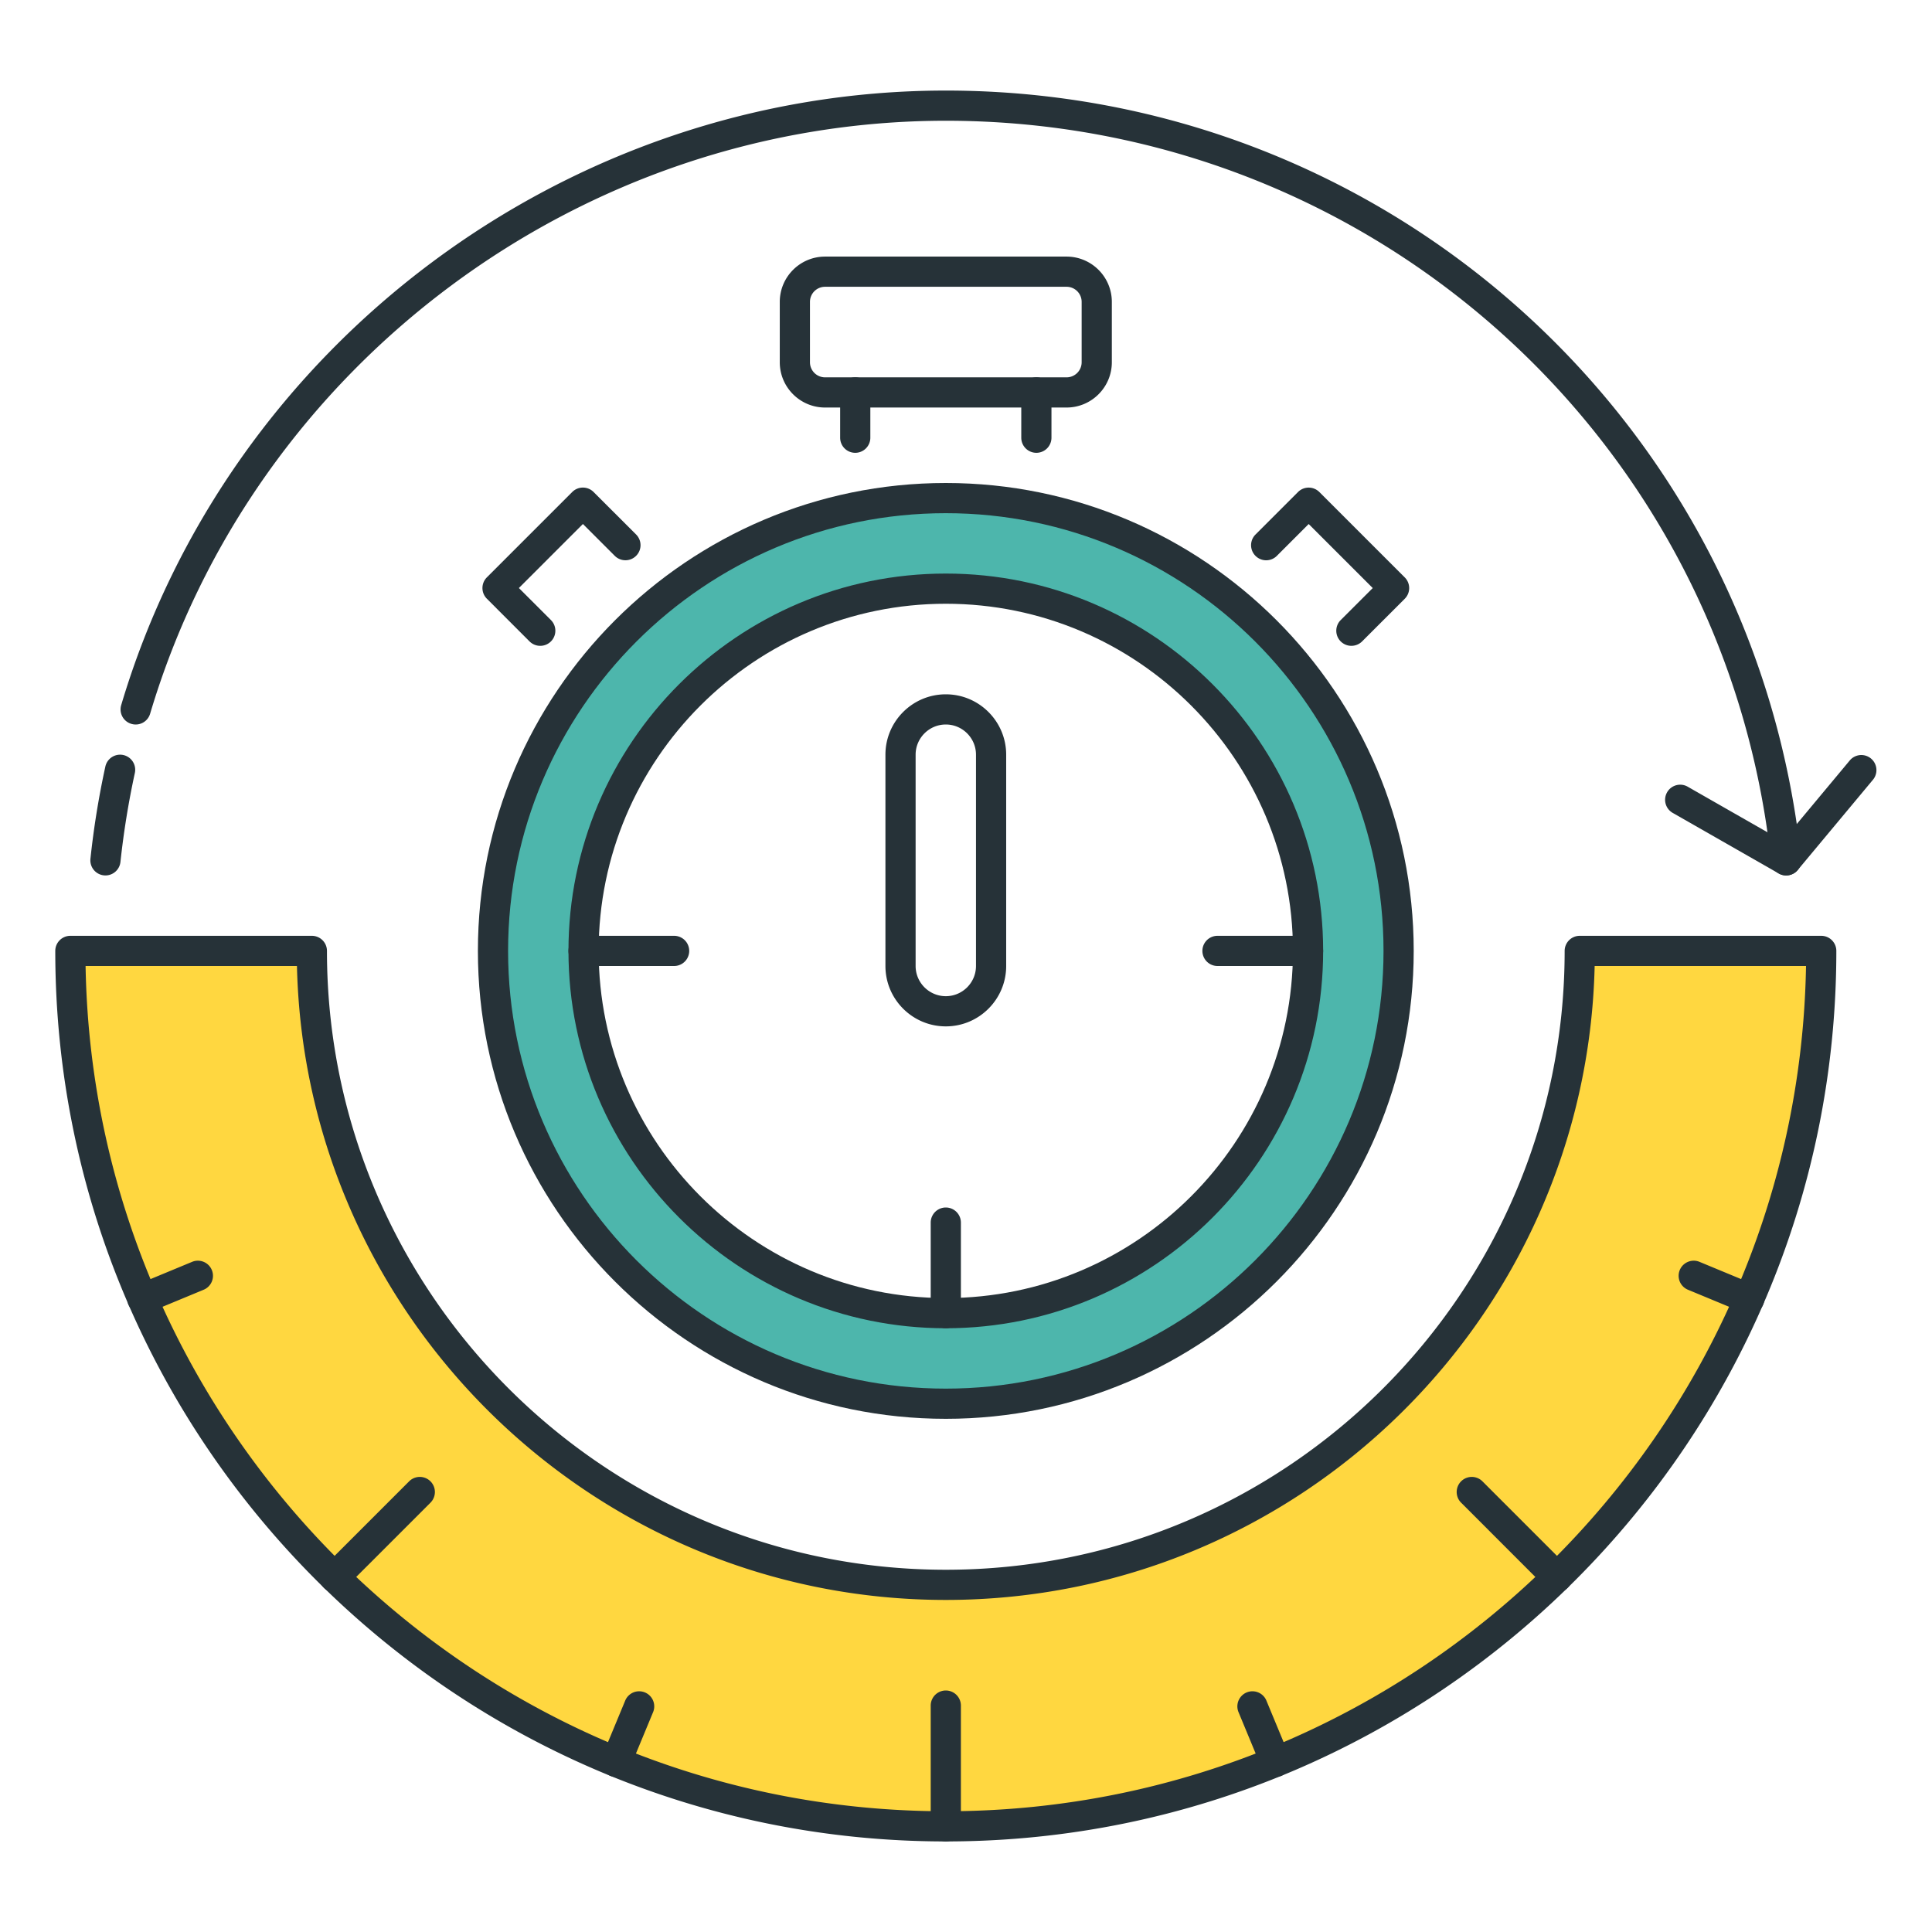 <?xml version="1.0" standalone="no"?><!DOCTYPE svg PUBLIC "-//W3C//DTD SVG 1.1//EN" "http://www.w3.org/Graphics/SVG/1.1/DTD/svg11.dtd"><svg t="1736352575126" class="icon" viewBox="0 0 1024 1024" version="1.1" xmlns="http://www.w3.org/2000/svg" p-id="8134" width="64" height="64" xmlns:xlink="http://www.w3.org/1999/xlink"><path d="M501.296 544c-17.648 0-32-14.352-32-32v-112c0-17.648 14.352-32 32-32s32 14.352 32 32v112c0 17.648-14.352 32-32 32z m0-160c-8.816 0-16 7.184-16 16v112c0 8.816 7.184 16 16 16s16-7.184 16-16v-112c0-8.816-7.184-16-16-16zM565.296 216h-128c-13.232 0-24-10.768-24-24v-32c0-13.232 10.768-24 24-24h128c13.232 0 24 10.768 24 24v32c0 13.232-10.768 24-24 24z m-128-64a8 8 0 0 0-8 8v32a8 8 0 0 0 8 8h128a8 8 0 0 0 8-8v-32a8 8 0 0 0-8-8h-128z" fill="#263238" p-id="8135"></path><path d="M453.296 240a8 8 0 0 1-8-8V208a8 8 0 0 1 16 0v24a8 8 0 0 1-8 8zM549.296 240a8 8 0 0 1-8-8V208a8 8 0 0 1 16 0v24a8 8 0 0 1-8 8z" fill="#263238" p-id="8136"></path><path d="M501.296 264c-132.544 0-240 107.456-240 240 0 132.544 107.456 240 240 240 132.544 0 240-107.456 240-240 0-132.544-107.456-240-240-240z m0 432c-106.032 0-192-85.968-192-192s85.968-192 192-192 192 85.968 192 192-85.968 192-192 192z" fill="#4DB6AC" p-id="8137"></path><path d="M501.296 752c-136.752 0-248-111.248-248-248S364.544 256 501.296 256s248 111.248 248 248S638.048 752 501.296 752z m0-480c-127.92 0-232 104.08-232 232S373.376 736 501.296 736s232-104.08 232-232S629.216 272 501.296 272z m0 432c-110.288 0-200-89.712-200-200S391.008 304 501.296 304s200 89.712 200 200S611.584 704 501.296 704z m0-384c-101.456 0-184 82.544-184 184S399.84 688 501.296 688s184-82.544 184-184S602.752 320 501.296 320z" fill="#263238" p-id="8138"></path><path d="M501.296 968c-255.856 0-464-208.144-464-464h128c0 185.28 150.72 336 336 336 185.264 0 336-150.72 336-336h128c0 255.856-208.16 464-464 464z" fill="#FFD740" p-id="8139"></path><path d="M501.296 976c-260.272 0-472-211.728-472-472a8 8 0 0 1 8-8h128a8 8 0 0 1 8 8c0 180.864 147.136 328 328 328s328-147.136 328-328a8 8 0 0 1 8-8h128a8 8 0 0 1 8 8c0 260.272-211.728 472-472 472zM45.36 512c4.288 247.76 207.168 448 455.936 448S952.96 759.76 957.232 512h-112.032c-4.272 186-156.896 336-343.904 336S161.648 698 157.392 512H45.36zM716.256 342.304a8 8 0 0 1-5.664-13.648l16.992-16.976-33.952-33.936-16.976 16.976a8 8 0 0 1-11.312-11.312l22.624-22.624a8 8 0 0 1 11.312 0l45.264 45.248a8 8 0 0 1 0 11.328l-22.64 22.64a8.096 8.096 0 0 1-5.648 2.304zM286.336 342.304a8.032 8.032 0 0 1-5.664-2.336l-22.624-22.64a8 8 0 0 1 0-11.312l45.248-45.248a8 8 0 0 1 11.312 0l22.64 22.624a8 8 0 0 1-11.312 11.312l-16.976-16.976-33.936 33.936 16.976 16.976a8 8 0 0 1-5.664 13.664zM55.904 464a8 8 0 0 1-7.968-8.848 453.76 453.76 0 0 1 7.904-48.864 8 8 0 1 1 15.632 3.424c-3.36 15.44-5.936 31.296-7.632 47.136a8 8 0 0 1-7.936 7.152z" fill="#263238" p-id="8140"></path><path d="M946.688 464a8 8 0 0 1-7.936-7.152C914.896 232.896 726.832 64 501.296 64 308.048 64 134.64 193.232 79.568 378.288a7.968 7.968 0 0 1-9.952 5.376 7.984 7.984 0 0 1-5.376-9.952C121.312 181.936 301.024 48 501.296 48c233.728 0 428.64 175.04 453.36 407.152a8 8 0 0 1-7.968 8.848zM357.296 512h-48a8 8 0 0 1 0-16h48a8 8 0 0 1 0 16zM693.296 512h-48a8 8 0 0 1 0-16h48a8 8 0 0 1 0 16zM501.296 704a8 8 0 0 1-8-8v-48a8 8 0 0 1 16 0v48a8 8 0 0 1-8 8zM501.296 976a8 8 0 0 1-8-8v-64a8 8 0 0 1 16 0v64a8 8 0 0 1-8 8zM825.232 843.952a8.032 8.032 0 0 1-5.664-2.336l-45.248-45.264a8 8 0 0 1 11.312-11.312l45.248 45.264a8 8 0 0 1-5.648 13.648zM927.152 696.4a7.888 7.888 0 0 1-3.056-0.608l-29.568-12.256a8 8 0 0 1 6.112-14.784l29.568 12.256a8 8 0 0 1-3.056 15.392zM75.44 696.4a8 8 0 0 1-3.056-15.392l29.568-12.256a8 8 0 0 1 6.112 14.784l-29.568 12.256a7.888 7.888 0 0 1-3.056 0.608zM177.344 843.952a8 8 0 0 1-5.664-13.648l45.264-45.264a8 8 0 0 1 11.312 11.312L183.008 841.6a8 8 0 0 1-5.664 2.352zM676.032 941.856a8 8 0 0 1-7.392-4.944l-12.256-29.568a8 8 0 0 1 14.784-6.112l12.256 29.568a8 8 0 0 1-7.392 11.056z" fill="#263238" p-id="8141"></path><path d="M326.56 941.856a8 8 0 0 1-7.392-11.056l12.256-29.568a8 8 0 0 1 14.784 6.112l-12.256 29.568a8 8 0 0 1-7.392 4.944z" fill="#263238" p-id="8142"></path><path d="M946.704 464a7.888 7.888 0 0 1-3.968-1.056l-56-32a8 8 0 1 1 7.936-13.888l50.176 28.672 35.712-42.848a8 8 0 0 1 12.272 10.256l-40 48a7.952 7.952 0 0 1-6.128 2.864z" fill="#263238" p-id="8143"></path></svg>